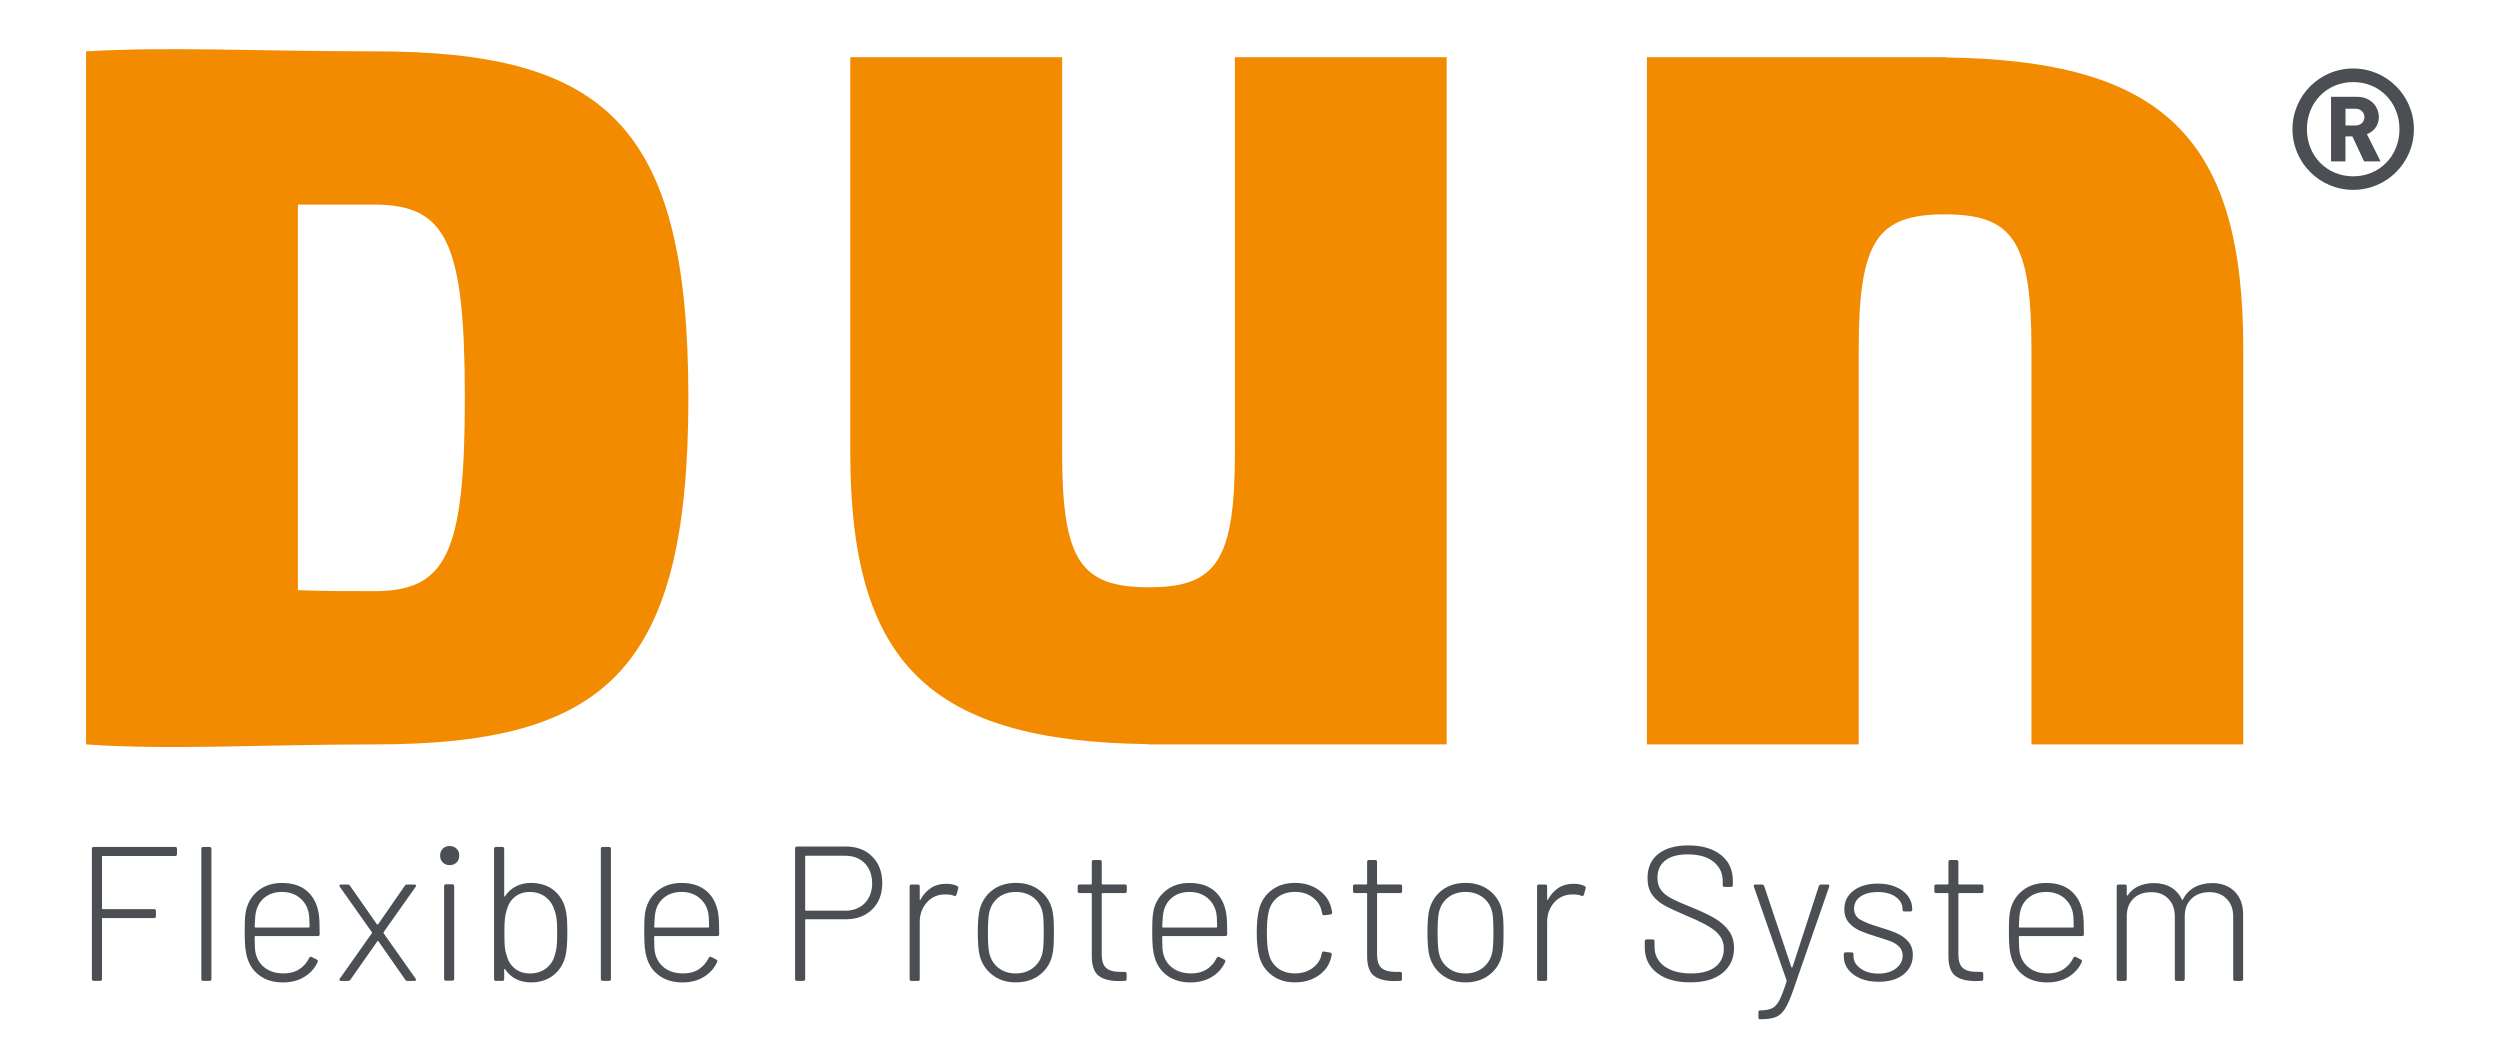 <?xml version="1.0" encoding="utf-8"?>
<!-- Generator: Adobe Illustrator 16.0.0, SVG Export Plug-In . SVG Version: 6.00 Build 0)  -->
<!DOCTYPE svg PUBLIC "-//W3C//DTD SVG 1.1//EN" "http://www.w3.org/Graphics/SVG/1.1/DTD/svg11.dtd">
<svg version="1.1" id="Layer_1" xmlns="http://www.w3.org/2000/svg" xmlns:xlink="http://www.w3.org/1999/xlink" x="0px" y="0px"
	 width="141.463px" height="60px" viewBox="0 0 141.463 60" enable-background="new 0 0 141.463 60" xml:space="preserve">
<g id="Layer_1_2_">
	<g id="Layer_1_1_">
	</g>
</g>
<g id="Isolation_Mode_1_">
	<g>
		<path fill="#F38B00" d="M110.105,3.252V3.237h-6.303H95.68H93.19v16.516v3.801v18.569h11.985v-22.37
			c0-6.133,1.049-7.624,4.861-7.624c3.865,0,4.914,1.491,4.914,7.624v22.37h11.987v-22.37C126.939,7.822,122.446,3.41,110.105,3.252
			z"/>
		<path fill="#F38B00" d="M69.877,3.237v22.37c0,6.129-1.051,7.624-4.86,7.624c-3.866,0-4.916-1.492-4.916-7.624V3.237H48.113v22.37
			c0,11.929,4.491,16.342,16.833,16.5v0.016h6.304h8.123h2.489V25.607v-3.8V3.237H69.877z"/>
		<path fill="#F38B00" d="M38.952,22.515c0,15.463-4.694,19.608-17.786,19.608c-6.352,0-11.488,0.331-16.295,0V2.905
			c4.861-0.276,9.777,0,16.295,0C34.257,2.905,38.952,7.048,38.952,22.515z M26.303,22.515c0-8.838-1.05-10.938-5.138-10.938h-4.308
			v21.817c1.325,0.057,2.815,0.057,4.308,0.057C25.253,33.451,26.303,31.352,26.303,22.515z"/>
		<path fill="#4B4F54" d="M9.907,48.436H5.814c-0.029,0-0.042,0.015-0.042,0.043V51.4c0,0.029,0.013,0.043,0.042,0.043h2.901
			c0.072,0,0.108,0.035,0.108,0.107v0.293c0,0.071-0.036,0.107-0.108,0.107H5.814c-0.029,0-0.042,0.016-0.042,0.043v3.402
			c0,0.072-0.037,0.107-0.109,0.107H5.307c-0.072,0-0.109-0.035-0.109-0.107v-7.365c0-0.072,0.037-0.107,0.109-0.107h4.601
			c0.071,0,0.108,0.035,0.108,0.107v0.294C10.016,48.398,9.979,48.436,9.907,48.436z"/>
		<path fill="#4B4F54" d="M11.392,55.396v-7.365c0-0.071,0.034-0.106,0.107-0.106h0.357c0.071,0,0.107,0.035,0.107,0.106v7.365
			c0,0.072-0.036,0.108-0.107,0.108h-0.357C11.425,55.506,11.392,55.471,11.392,55.396z"/>
		<path fill="#4B4F54" d="M16.928,54.85c0.242-0.156,0.432-0.369,0.567-0.645c0.037-0.064,0.085-0.084,0.142-0.055l0.281,0.143
			c0.065,0.035,0.083,0.082,0.056,0.141c-0.16,0.354-0.411,0.635-0.754,0.844s-0.744,0.313-1.207,0.313
			c-0.506,0-0.935-0.119-1.288-0.365c-0.354-0.246-0.597-0.582-0.727-1.009c-0.058-0.181-0.098-0.383-0.119-0.604
			c-0.021-0.227-0.033-0.508-0.033-0.846c0-0.354,0.007-0.621,0.017-0.802c0.011-0.183,0.034-0.347,0.071-0.497
			c0.114-0.455,0.351-0.818,0.708-1.094c0.356-0.275,0.796-0.412,1.314-0.412c0.593,0,1.064,0.154,1.418,0.459
			c0.354,0.309,0.574,0.732,0.661,1.273c0.021,0.137,0.035,0.297,0.043,0.479c0.007,0.187,0.011,0.414,0.011,0.688
			c0,0.072-0.037,0.107-0.107,0.107h-3.53c-0.029,0-0.043,0.014-0.043,0.045c0,0.461,0.017,0.768,0.054,0.92
			c0.08,0.354,0.259,0.633,0.536,0.838c0.278,0.207,0.629,0.31,1.056,0.31C16.396,55.082,16.688,55.004,16.928,54.85z
			 M14.411,52.441c0,0.027,0.014,0.043,0.043,0.043h3.021c0.027,0,0.042-0.016,0.042-0.043c0-0.362-0.02-0.635-0.055-0.814
			c-0.079-0.348-0.252-0.624-0.52-0.837c-0.269-0.214-0.597-0.319-0.985-0.319c-0.39,0-0.715,0.104-0.974,0.309
			c-0.26,0.205-0.425,0.479-0.498,0.816C14.45,51.732,14.425,52.016,14.411,52.441z"/>
		<path fill="#4B4F54" d="M19.207,55.462c-0.014-0.028-0.007-0.058,0.022-0.087l1.81-2.566c0.013-0.021,0.013-0.043,0-0.064
			l-1.81-2.564c-0.016-0.016-0.022-0.037-0.022-0.064c0-0.016,0.007-0.029,0.022-0.045c0.014-0.014,0.036-0.021,0.064-0.021h0.378
			c0.06,0,0.103,0.021,0.13,0.064l1.527,2.187c0.007,0.007,0.019,0.013,0.033,0.013c0.014,0,0.023-0.006,0.034-0.013l1.515-2.187
			c0.029-0.045,0.072-0.064,0.13-0.064h0.411c0.043,0,0.072,0.014,0.088,0.043c0.014,0.03,0.007,0.059-0.021,0.088l-1.81,2.564
			c-0.008,0.021-0.008,0.045,0,0.064l1.81,2.566c0.013,0.016,0.021,0.036,0.021,0.064c0,0.015-0.009,0.029-0.021,0.043
			c-0.017,0.017-0.037,0.022-0.066,0.022h-0.39c-0.057,0-0.103-0.022-0.128-0.065l-1.518-2.176
			c-0.007-0.018-0.018-0.021-0.032-0.021s-0.025,0.005-0.032,0.021l-1.526,2.176c-0.029,0.043-0.071,0.065-0.13,0.065h-0.4
			C19.25,55.506,19.223,55.49,19.207,55.462z"/>
		<path fill="#4B4F54" d="M25.054,48.803c-0.101-0.103-0.15-0.232-0.15-0.39c0-0.159,0.05-0.289,0.15-0.39
			c0.103-0.103,0.229-0.151,0.392-0.151c0.157,0,0.287,0.05,0.389,0.151c0.102,0.101,0.151,0.229,0.151,0.39
			c0,0.155-0.05,0.287-0.151,0.39c-0.102,0.102-0.23,0.15-0.389,0.15C25.283,48.953,25.155,48.904,25.054,48.803z M25.129,55.385
			v-5.24c0-0.07,0.037-0.107,0.108-0.107h0.356c0.072,0,0.108,0.037,0.108,0.107v5.24c0,0.072-0.036,0.108-0.108,0.108h-0.356
			C25.166,55.493,25.129,55.457,25.129,55.385z"/>
		<path fill="#4B4F54" d="M32.082,51.986c0.012,0.209,0.021,0.475,0.021,0.802c0,0.604-0.04,1.06-0.119,1.362
			c-0.122,0.439-0.354,0.791-0.692,1.052c-0.34,0.26-0.756,0.388-1.246,0.388c-0.317,0-0.603-0.063-0.854-0.191
			c-0.252-0.131-0.456-0.315-0.607-0.555c-0.014-0.014-0.026-0.019-0.038-0.016c-0.012,0.005-0.017,0.016-0.017,0.037v0.531
			c0,0.072-0.036,0.108-0.108,0.108h-0.357c-0.071,0-0.108-0.036-0.108-0.108v-7.365c0-0.071,0.037-0.106,0.108-0.106h0.357
			c0.072,0,0.108,0.035,0.108,0.106v2.666c0,0.023,0.007,0.033,0.022,0.037c0.015,0.002,0.025-0.006,0.032-0.026
			c0.151-0.237,0.355-0.423,0.607-0.552c0.252-0.131,0.537-0.195,0.854-0.195c0.505,0,0.928,0.133,1.267,0.395
			c0.34,0.266,0.566,0.619,0.682,1.066C32.038,51.589,32.065,51.775,32.082,51.986z M31.495,53.594
			c0.022-0.171,0.033-0.441,0.033-0.818c0-0.381-0.012-0.658-0.038-0.832c-0.025-0.174-0.07-0.338-0.135-0.488
			c-0.086-0.288-0.252-0.523-0.498-0.71c-0.245-0.183-0.539-0.274-0.877-0.274c-0.332,0-0.611,0.092-0.84,0.274
			c-0.229,0.187-0.381,0.426-0.458,0.724c-0.052,0.145-0.089,0.303-0.108,0.48c-0.022,0.177-0.033,0.455-0.033,0.84
			c0,0.367,0.009,0.637,0.025,0.811c0.02,0.174,0.054,0.33,0.104,0.465c0.079,0.305,0.233,0.551,0.46,0.738
			c0.229,0.186,0.517,0.28,0.861,0.28c0.347,0,0.646-0.095,0.898-0.28c0.252-0.189,0.419-0.435,0.497-0.738
			C31.439,53.919,31.475,53.764,31.495,53.594z"/>
		<path fill="#4B4F54" d="M33.998,55.396v-7.365c0-0.071,0.035-0.106,0.108-0.106h0.356c0.072,0,0.108,0.035,0.108,0.106v7.365
			c0,0.072-0.036,0.108-0.108,0.108h-0.356C34.033,55.506,33.998,55.471,33.998,55.396z"/>
		<path fill="#4B4F54" d="M39.534,54.85c0.242-0.156,0.432-0.369,0.568-0.645c0.037-0.064,0.084-0.084,0.141-0.055l0.281,0.143
			c0.064,0.035,0.082,0.082,0.055,0.141c-0.159,0.354-0.411,0.635-0.752,0.844c-0.343,0.209-0.746,0.313-1.208,0.313
			c-0.505,0-0.934-0.119-1.289-0.365c-0.354-0.246-0.596-0.582-0.726-1.009c-0.058-0.181-0.098-0.383-0.119-0.604
			c-0.022-0.227-0.032-0.508-0.032-0.846c0-0.354,0.005-0.621,0.016-0.802c0.012-0.183,0.035-0.347,0.07-0.497
			c0.116-0.455,0.352-0.818,0.709-1.094c0.356-0.275,0.796-0.412,1.314-0.412c0.593,0,1.064,0.154,1.419,0.459
			c0.354,0.309,0.572,0.732,0.661,1.273c0.021,0.137,0.033,0.297,0.043,0.479c0.007,0.187,0.01,0.414,0.01,0.688
			c0,0.072-0.036,0.107-0.108,0.107h-3.529c-0.029,0-0.044,0.014-0.044,0.045c0,0.461,0.018,0.768,0.055,0.92
			c0.08,0.354,0.26,0.633,0.536,0.838c0.277,0.207,0.63,0.31,1.057,0.31C39.002,55.082,39.294,55.004,39.534,54.85z M37.018,52.441
			c0,0.027,0.015,0.043,0.043,0.043h3.021c0.028,0,0.043-0.016,0.043-0.043c0-0.362-0.019-0.635-0.055-0.814
			c-0.079-0.348-0.252-0.624-0.52-0.837c-0.268-0.214-0.597-0.319-0.985-0.319c-0.39,0-0.714,0.104-0.975,0.309
			c-0.26,0.205-0.426,0.479-0.498,0.816C37.058,51.732,37.032,52.016,37.018,52.441z"/>
		<path fill="#4B4F54" d="M49.361,48.473c0.375,0.377,0.562,0.877,0.562,1.498c0,0.614-0.188,1.11-0.566,1.483
			c-0.38,0.376-0.88,0.563-1.499,0.563h-2.255c-0.027,0-0.042,0.014-0.042,0.043v3.336c0,0.072-0.037,0.108-0.109,0.108h-0.356
			c-0.071,0-0.107-0.036-0.107-0.108v-7.385c0-0.072,0.036-0.109,0.107-0.109h2.783C48.49,47.902,48.985,48.094,49.361,48.473z
			 M48.935,51.104c0.274-0.287,0.415-0.658,0.415-1.121c0-0.469-0.141-0.846-0.415-1.133c-0.279-0.283-0.645-0.427-1.1-0.427h-2.232
			c-0.027,0-0.042,0.015-0.042,0.046v3.02c0,0.029,0.015,0.043,0.042,0.043h2.232C48.29,51.529,48.655,51.389,48.935,51.104z"/>
		<path fill="#4B4F54" d="M54.158,50.134c0.058,0.022,0.079,0.067,0.064,0.14l-0.098,0.349c-0.021,0.071-0.068,0.095-0.141,0.065
			c-0.146-0.06-0.325-0.084-0.542-0.076c-0.404,0.008-0.738,0.16-1.001,0.459c-0.265,0.302-0.396,0.666-0.396,1.1v3.229
			c0,0.072-0.037,0.108-0.108,0.108h-0.356c-0.072,0-0.108-0.036-0.108-0.108v-5.24c0-0.072,0.036-0.108,0.108-0.108h0.356
			c0.071,0,0.108,0.036,0.108,0.108v0.734c0,0.022,0.005,0.035,0.016,0.039c0.013,0.004,0.021-0.007,0.027-0.027
			c0.15-0.281,0.35-0.5,0.592-0.66c0.24-0.158,0.522-0.237,0.849-0.237C53.774,50.005,53.984,50.048,54.158,50.134z"/>
		<path fill="#4B4F54" d="M56.183,55.189c-0.362-0.267-0.606-0.625-0.736-1.07c-0.079-0.289-0.119-0.741-0.119-1.354
			c0-0.615,0.04-1.063,0.119-1.345c0.13-0.446,0.372-0.802,0.729-1.067c0.357-0.262,0.797-0.394,1.316-0.394
			c0.505,0,0.942,0.134,1.306,0.399c0.363,0.268,0.607,0.621,0.729,1.062c0.043,0.167,0.072,0.353,0.088,0.56
			c0.016,0.205,0.021,0.467,0.021,0.785c0,0.332-0.008,0.6-0.021,0.799c-0.016,0.203-0.044,0.388-0.088,0.555
			c-0.121,0.445-0.365,0.805-0.729,1.07c-0.363,0.268-0.805,0.399-1.316,0.399C56.978,55.59,56.544,55.457,56.183,55.189z
			 M58.461,54.764c0.271-0.214,0.446-0.492,0.524-0.84c0.05-0.195,0.075-0.578,0.075-1.148c0-0.576-0.02-0.959-0.064-1.147
			c-0.078-0.354-0.254-0.635-0.523-0.845c-0.271-0.207-0.602-0.313-0.991-0.313s-0.717,0.104-0.985,0.313
			c-0.267,0.21-0.439,0.49-0.52,0.845c-0.052,0.224-0.075,0.606-0.075,1.147s0.023,0.926,0.075,1.148
			c0.08,0.354,0.253,0.635,0.52,0.844c0.269,0.211,0.596,0.314,0.985,0.314C57.864,55.082,58.19,54.977,58.461,54.764z"/>
		<path fill="#4B4F54" d="M63.653,50.534h-1.269c-0.027,0-0.043,0.015-0.043,0.044v3.42c0,0.369,0.084,0.627,0.25,0.773
			c0.166,0.148,0.434,0.223,0.803,0.223h0.249c0.073,0,0.108,0.037,0.108,0.109v0.293c0,0.072-0.037,0.108-0.108,0.108l-0.325,0.009
			c-0.506,0-0.886-0.097-1.143-0.291c-0.256-0.195-0.387-0.554-0.396-1.072v-3.572c0-0.029-0.014-0.044-0.043-0.044h-0.649
			c-0.071,0-0.107-0.037-0.107-0.109v-0.269c0-0.072,0.036-0.108,0.107-0.108h0.649c0.029,0,0.043-0.015,0.043-0.043v-1.233
			c0-0.074,0.036-0.109,0.108-0.109h0.347c0.072,0,0.108,0.035,0.108,0.109v1.233c0,0.028,0.016,0.043,0.043,0.043h1.268
			c0.072,0,0.107,0.036,0.107,0.108v0.269C63.762,50.497,63.726,50.534,63.653,50.534z"/>
		<path fill="#4B4F54" d="M68.281,54.85c0.242-0.156,0.432-0.369,0.567-0.645c0.036-0.064,0.084-0.084,0.141-0.055l0.282,0.143
			c0.064,0.035,0.082,0.082,0.054,0.141c-0.159,0.354-0.409,0.635-0.752,0.844s-0.745,0.313-1.207,0.313
			c-0.506,0-0.935-0.119-1.288-0.365c-0.354-0.246-0.597-0.582-0.728-1.009c-0.058-0.181-0.097-0.383-0.119-0.604
			c-0.022-0.227-0.033-0.508-0.033-0.846c0-0.354,0.005-0.621,0.017-0.802c0.012-0.183,0.035-0.347,0.07-0.497
			c0.116-0.455,0.352-0.818,0.709-1.094c0.356-0.275,0.797-0.412,1.315-0.412c0.592,0,1.063,0.154,1.418,0.459
			c0.354,0.309,0.573,0.732,0.661,1.273c0.021,0.137,0.035,0.297,0.043,0.479c0.007,0.187,0.011,0.414,0.011,0.688
			c0,0.072-0.037,0.107-0.108,0.107h-3.529c-0.03,0-0.043,0.014-0.043,0.045c0,0.461,0.016,0.768,0.053,0.92
			c0.081,0.354,0.26,0.633,0.536,0.838c0.278,0.207,0.63,0.31,1.057,0.31C67.748,55.082,68.041,55.004,68.281,54.85z M65.765,52.441
			c0,0.027,0.014,0.043,0.043,0.043h3.021c0.027,0,0.043-0.016,0.043-0.043c0-0.362-0.02-0.635-0.056-0.814
			c-0.079-0.348-0.252-0.624-0.519-0.837c-0.269-0.214-0.597-0.319-0.985-0.319c-0.39,0-0.716,0.104-0.976,0.309
			c-0.258,0.205-0.426,0.479-0.498,0.816C65.805,51.732,65.778,52.016,65.765,52.441z"/>
		<path fill="#4B4F54" d="M71.974,55.189c-0.356-0.267-0.599-0.625-0.72-1.07c-0.094-0.348-0.141-0.797-0.141-1.354
			c0-0.535,0.046-0.984,0.141-1.345c0.115-0.438,0.353-0.794,0.715-1.062c0.361-0.268,0.797-0.399,1.31-0.399
			c0.515,0,0.955,0.13,1.326,0.39c0.372,0.262,0.606,0.586,0.708,0.977c0.029,0.099,0.053,0.199,0.064,0.301v0.021
			c0,0.051-0.031,0.084-0.097,0.099l-0.346,0.044h-0.022c-0.05,0-0.082-0.033-0.098-0.098l-0.033-0.15
			c-0.063-0.305-0.232-0.561-0.508-0.766c-0.273-0.205-0.605-0.309-0.996-0.309c-0.396,0-0.729,0.105-0.99,0.313
			c-0.264,0.211-0.432,0.488-0.504,0.836c-0.064,0.275-0.097,0.66-0.097,1.158c0,0.504,0.032,0.888,0.097,1.147
			c0.072,0.354,0.24,0.636,0.504,0.845c0.264,0.211,0.594,0.313,0.99,0.313c0.391,0,0.723-0.103,1.001-0.31
			c0.276-0.205,0.446-0.463,0.503-0.774l0.014-0.054c0.014-0.078,0.056-0.111,0.129-0.098L75.26,53.9
			c0.072,0.015,0.104,0.054,0.097,0.117l-0.044,0.196c-0.102,0.403-0.336,0.733-0.708,0.99c-0.371,0.258-0.813,0.384-1.326,0.384
			C72.766,55.59,72.332,55.457,71.974,55.189z"/>
		<path fill="#4B4F54" d="M79.233,50.534h-1.267c-0.029,0-0.045,0.015-0.045,0.044v3.42c0,0.369,0.084,0.627,0.25,0.773
			c0.166,0.148,0.434,0.223,0.802,0.223h0.249c0.072,0,0.109,0.037,0.109,0.109v0.293c0,0.072-0.037,0.108-0.109,0.108l-0.325,0.009
			c-0.505,0-0.886-0.097-1.142-0.291c-0.256-0.195-0.389-0.554-0.396-1.072v-3.572c0-0.029-0.017-0.044-0.045-0.044h-0.649
			c-0.072,0-0.106-0.037-0.106-0.109v-0.269c0-0.072,0.034-0.108,0.106-0.108h0.649c0.028,0,0.045-0.015,0.045-0.043v-1.233
			c0-0.074,0.036-0.109,0.108-0.109h0.345c0.071,0,0.108,0.035,0.108,0.109v1.233c0,0.028,0.015,0.043,0.043,0.043h1.268
			c0.072,0,0.107,0.036,0.107,0.108v0.269C79.342,50.497,79.305,50.534,79.233,50.534z"/>
		<path fill="#4B4F54" d="M81.627,55.189c-0.36-0.267-0.606-0.625-0.736-1.07c-0.079-0.289-0.119-0.741-0.119-1.354
			c0-0.615,0.04-1.063,0.119-1.345c0.13-0.446,0.374-0.802,0.73-1.067c0.356-0.262,0.795-0.394,1.315-0.394
			c0.506,0,0.938,0.134,1.304,0.399c0.364,0.268,0.608,0.621,0.73,1.062c0.045,0.167,0.072,0.353,0.087,0.56
			c0.016,0.205,0.022,0.467,0.022,0.785c0,0.332-0.008,0.6-0.022,0.799c-0.015,0.203-0.042,0.388-0.087,0.555
			c-0.122,0.445-0.366,0.805-0.73,1.07c-0.363,0.267-0.802,0.399-1.314,0.399C82.42,55.59,81.986,55.457,81.627,55.189z
			 M83.906,54.764c0.27-0.214,0.444-0.492,0.525-0.84c0.049-0.195,0.074-0.578,0.074-1.148c0-0.576-0.021-0.959-0.065-1.147
			c-0.078-0.354-0.253-0.635-0.524-0.845c-0.271-0.207-0.602-0.313-0.99-0.313s-0.719,0.104-0.984,0.313
			c-0.27,0.21-0.441,0.49-0.521,0.845c-0.049,0.224-0.074,0.606-0.074,1.147s0.025,0.926,0.074,1.148
			c0.08,0.354,0.252,0.635,0.521,0.844c0.266,0.211,0.596,0.314,0.984,0.314C83.309,55.082,83.633,54.977,83.906,54.764z"/>
		<path fill="#4B4F54" d="M89.66,50.134c0.059,0.022,0.079,0.067,0.065,0.14l-0.099,0.349c-0.022,0.071-0.068,0.095-0.142,0.065
			c-0.146-0.06-0.325-0.084-0.541-0.076c-0.403,0.008-0.737,0.16-1.001,0.459c-0.266,0.302-0.396,0.666-0.396,1.1v3.229
			c0,0.072-0.035,0.108-0.107,0.108h-0.357c-0.072,0-0.106-0.036-0.106-0.108v-5.24c0-0.072,0.034-0.108,0.106-0.108h0.357
			c0.072,0,0.107,0.036,0.107,0.108v0.734c0,0.022,0.006,0.035,0.017,0.039c0.013,0.004,0.021-0.007,0.026-0.027
			c0.151-0.281,0.35-0.5,0.59-0.66c0.242-0.158,0.525-0.237,0.851-0.237C89.277,50.005,89.486,50.048,89.66,50.134z"/>
		<path fill="#4B4F54" d="M93.764,55.055c-0.463-0.357-0.694-0.834-0.694-1.434v-0.357c0-0.072,0.037-0.107,0.108-0.107h0.336
			c0.072,0,0.109,0.035,0.109,0.107v0.323c0,0.448,0.184,0.81,0.549,1.083c0.369,0.273,0.875,0.412,1.519,0.412
			c0.601,0,1.058-0.125,1.374-0.375c0.318-0.248,0.479-0.594,0.479-1.034c0-0.265-0.069-0.499-0.211-0.696
			c-0.142-0.199-0.356-0.385-0.649-0.558c-0.293-0.174-0.705-0.372-1.24-0.597c-0.563-0.238-0.987-0.436-1.272-0.596
			c-0.285-0.158-0.514-0.357-0.687-0.601c-0.174-0.243-0.26-0.554-0.26-0.938c0-0.592,0.202-1.049,0.61-1.369
			c0.407-0.318,0.974-0.481,1.693-0.481c0.786,0,1.404,0.183,1.854,0.542s0.672,0.846,0.672,1.451v0.249
			c0,0.071-0.036,0.108-0.108,0.108h-0.358c-0.071,0-0.107-0.037-0.107-0.108v-0.218c0-0.455-0.174-0.819-0.521-1.098
			c-0.344-0.279-0.832-0.418-1.461-0.418c-0.549,0-0.97,0.113-1.266,0.342c-0.296,0.228-0.445,0.553-0.445,0.979
			c0,0.289,0.069,0.524,0.206,0.705c0.138,0.181,0.333,0.336,0.593,0.472c0.254,0.133,0.649,0.309,1.185,0.523
			c0.534,0.216,0.965,0.424,1.294,0.621c0.327,0.199,0.587,0.433,0.773,0.699c0.188,0.268,0.282,0.588,0.282,0.963
			c0,0.584-0.217,1.055-0.649,1.408c-0.436,0.354-1.041,0.529-1.819,0.529C94.852,55.59,94.226,55.413,93.764,55.055z"/>
		<path fill="#4B4F54" d="M99.5,57.561v-0.281c0-0.071,0.037-0.107,0.109-0.107h0.044c0.272-0.007,0.488-0.052,0.646-0.133
			c0.154-0.085,0.287-0.238,0.399-0.461c0.111-0.227,0.244-0.57,0.396-1.04c0.014-0.028,0.014-0.052,0-0.065l-1.853-5.306
			l-0.01-0.044c0-0.049,0.03-0.074,0.099-0.074h0.366c0.065,0,0.108,0.029,0.129,0.086l1.539,4.592
			c0.007,0.015,0.017,0.022,0.031,0.022c0.014,0,0.026-0.009,0.032-0.022l1.494-4.592c0.022-0.057,0.064-0.086,0.131-0.086h0.367
			c0.078,0,0.107,0.039,0.088,0.118l-2.049,5.892c-0.164,0.469-0.32,0.814-0.465,1.039s-0.316,0.375-0.514,0.455
			c-0.199,0.078-0.477,0.118-0.828,0.118h-0.074C99.527,57.67,99.5,57.633,99.5,57.561z"/>
		<path fill="#4B4F54" d="M105.277,55.369c-0.299-0.128-0.531-0.297-0.697-0.514c-0.166-0.219-0.248-0.455-0.248-0.717v-0.142
			c0-0.069,0.034-0.108,0.106-0.108h0.337c0.07,0,0.107,0.039,0.107,0.108v0.121c0,0.267,0.134,0.495,0.399,0.687
			c0.267,0.192,0.606,0.287,1.019,0.287c0.404,0,0.731-0.099,0.983-0.292c0.253-0.194,0.38-0.437,0.38-0.725
			c0-0.203-0.064-0.369-0.193-0.499c-0.131-0.131-0.283-0.23-0.461-0.299s-0.441-0.156-0.795-0.264
			c-0.404-0.125-0.729-0.24-0.976-0.349c-0.245-0.108-0.454-0.261-0.622-0.46c-0.171-0.198-0.255-0.449-0.255-0.753
			c0-0.438,0.175-0.792,0.522-1.056c0.353-0.265,0.812-0.395,1.383-0.395c0.383,0,0.72,0.061,1.011,0.189
			c0.293,0.123,0.521,0.297,0.685,0.514c0.162,0.216,0.242,0.462,0.242,0.736v0.031c0,0.071-0.037,0.107-0.109,0.107h-0.334
			c-0.07,0-0.107-0.036-0.107-0.107v-0.031c0-0.274-0.129-0.504-0.385-0.688s-0.594-0.274-1.012-0.274
			c-0.405,0-0.729,0.082-0.976,0.252c-0.245,0.17-0.368,0.399-0.368,0.688c0,0.274,0.113,0.479,0.342,0.618
			c0.228,0.136,0.584,0.277,1.065,0.421c0.419,0.125,0.752,0.239,1.001,0.349c0.249,0.108,0.465,0.26,0.646,0.459
			c0.179,0.199,0.271,0.457,0.271,0.773c0,0.454-0.175,0.822-0.524,1.102c-0.351,0.276-0.818,0.416-1.403,0.416
			C105.92,55.559,105.578,55.496,105.277,55.369z"/>
		<path fill="#4B4F54" d="M112.127,50.534h-1.269c-0.028,0-0.043,0.015-0.043,0.044v3.42c0,0.369,0.083,0.627,0.25,0.773
			c0.166,0.148,0.433,0.223,0.802,0.223h0.249c0.072,0,0.107,0.037,0.107,0.109v0.293c0,0.072-0.035,0.108-0.107,0.108l-0.325,0.009
			c-0.507,0-0.886-0.097-1.143-0.291c-0.257-0.195-0.389-0.554-0.396-1.072v-3.572c0-0.029-0.014-0.044-0.043-0.044h-0.648
			c-0.071,0-0.107-0.037-0.107-0.109v-0.269c0-0.072,0.036-0.108,0.107-0.108h0.648c0.029,0,0.043-0.015,0.043-0.043v-1.233
			c0-0.074,0.035-0.109,0.107-0.109h0.348c0.072,0,0.108,0.035,0.108,0.109v1.233c0,0.028,0.015,0.043,0.043,0.043h1.269
			c0.071,0,0.106,0.036,0.106,0.108v0.269C112.233,50.497,112.198,50.534,112.127,50.534z"/>
		<path fill="#4B4F54" d="M116.754,54.85c0.242-0.156,0.431-0.369,0.566-0.645c0.037-0.064,0.085-0.084,0.143-0.055l0.281,0.143
			c0.065,0.035,0.081,0.082,0.055,0.141c-0.16,0.354-0.41,0.635-0.752,0.844c-0.344,0.209-0.746,0.313-1.207,0.313
			c-0.506,0-0.936-0.119-1.289-0.365s-0.596-0.582-0.728-1.009c-0.056-0.181-0.096-0.383-0.118-0.604
			c-0.021-0.227-0.031-0.508-0.031-0.846c0-0.354,0.004-0.621,0.018-0.802c0.01-0.183,0.034-0.347,0.07-0.497
			c0.115-0.455,0.35-0.818,0.707-1.094s0.798-0.412,1.316-0.412c0.592,0,1.064,0.154,1.418,0.459
			c0.354,0.309,0.573,0.732,0.66,1.273c0.021,0.137,0.035,0.297,0.043,0.479c0.008,0.187,0.012,0.414,0.012,0.688
			c0,0.072-0.035,0.107-0.107,0.107h-3.531c-0.029,0-0.043,0.014-0.043,0.045c0,0.461,0.018,0.768,0.055,0.92
			c0.08,0.354,0.26,0.633,0.536,0.838c0.277,0.207,0.63,0.31,1.056,0.31C116.221,55.082,116.512,55.004,116.754,54.85z
			 M114.236,52.441c0,0.027,0.014,0.043,0.043,0.043h3.021c0.027,0,0.043-0.016,0.043-0.043c0-0.362-0.019-0.635-0.055-0.814
			c-0.078-0.348-0.252-0.624-0.519-0.837c-0.269-0.214-0.597-0.319-0.985-0.319c-0.391,0-0.716,0.104-0.975,0.309
			c-0.26,0.205-0.428,0.479-0.499,0.816C114.276,51.732,114.25,52.016,114.236,52.441z"/>
		<path fill="#4B4F54" d="M126.45,50.447c0.318,0.318,0.478,0.754,0.478,1.311v3.641c0,0.072-0.037,0.107-0.108,0.107h-0.346
			c-0.072,0-0.108-0.035-0.108-0.107v-3.531c0-0.426-0.125-0.764-0.375-1.014c-0.248-0.248-0.57-0.371-0.969-0.371
			c-0.419,0-0.755,0.121-1.012,0.367c-0.256,0.244-0.385,0.575-0.385,0.994v3.555c0,0.072-0.035,0.107-0.108,0.107h-0.347
			c-0.072,0-0.107-0.035-0.107-0.107v-3.531c0-0.426-0.123-0.764-0.369-1.014c-0.244-0.248-0.564-0.371-0.963-0.371
			c-0.426,0-0.764,0.121-1.012,0.367c-0.25,0.244-0.375,0.575-0.375,0.994v3.555c0,0.072-0.036,0.107-0.107,0.107h-0.355
			c-0.072,0-0.108-0.035-0.108-0.107v-5.242c0-0.071,0.036-0.107,0.108-0.107h0.355c0.071,0,0.107,0.036,0.107,0.107v0.486
			c0,0.016,0.008,0.025,0.022,0.031c0.013,0.01,0.024,0.006,0.032-0.01c0.15-0.23,0.355-0.402,0.611-0.52
			c0.257-0.117,0.547-0.174,0.871-0.174c0.375,0,0.697,0.08,0.969,0.242c0.271,0.163,0.477,0.393,0.611,0.689
			c0.017,0.029,0.033,0.033,0.055,0.011c0.15-0.312,0.371-0.546,0.66-0.705c0.289-0.158,0.625-0.237,1.009-0.237
			C125.709,49.971,126.131,50.13,126.45,50.447z"/>
		<path fill="#4B4F54" d="M133.155,10.744c-1.897,0-3.435-1.537-3.435-3.435c0-1.896,1.535-3.434,3.435-3.434
			c1.896,0,3.437,1.538,3.437,3.434C136.592,9.208,135.051,10.744,133.155,10.744z M133.155,4.644c-1.479,0-2.618,1.139-2.618,2.666
			c0,1.528,1.139,2.667,2.618,2.667s2.619-1.139,2.619-2.667C135.774,5.782,134.635,4.644,133.155,4.644z M133.772,9.131
			l-0.663-1.413h-0.391v1.413h-0.816V5.479h1.49c0.74,0,1.215,0.542,1.215,1.149c0,0.502-0.32,0.825-0.673,0.967l0.769,1.536
			H133.772z M133.289,6.152h-0.568v0.949h0.568c0.305,0,0.502-0.218,0.502-0.473C133.791,6.371,133.592,6.152,133.289,6.152z"/>
	</g>
</g>
</svg>
